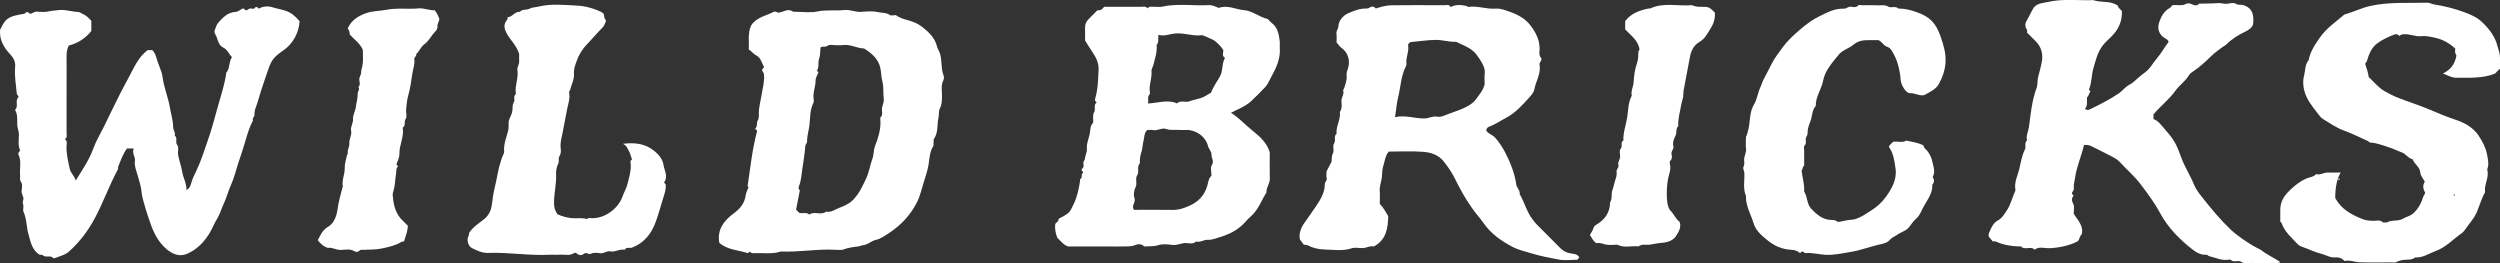 <?xml version="1.0" encoding="UTF-8"?>
<svg id="_레이어_1" data-name="레이어 1" xmlns="http://www.w3.org/2000/svg" viewBox="0 0 797.62 83.99">
  <rect x="0" y="0" width="797.62" height="83.99" fill="#333333" stroke="none"/>
  <defs>
    <style>
      .cls-1 {
        fill: #fff;
        stroke-width: 0px;
      }
    </style>
  </defs>
  <g>
    <path class="cls-1" d="M42.67,47.36h-2.15c-1.31,1.77-1.99,3.81-2.8,5.78-.12.3.03.64-.16,1-2.7,4.97-4.56,10.32-7.22,15.32-2.2,4.13-4.91,7.76-8.38,10.84-1.25,1.11-2.94,1.41-4.45,2.05-.15.06-.44.08-.51,0-.9-1.09-2.39.02-3.35-.93-.19-.19-.66-.11-1.07-.17-2.38-1.49-2.82-4.12-3.52-6.6-.66-2.32-.52-4.8-1.55-7.05-.27-.58.06-1.42-.07-2.1-.12-.59-.29-1.03-.03-1.71.35-.94-.66-1.83-.52-2.95.12-.97.37-2.06-.31-3.03-.37-.52-.1-1.19-.16-1.79-.23-2.22.51-4.51-.52-6.68-.27-.58.32-.92.52-1.36-1.06-2.16.07-4.59-.64-6.65-.71-2.08.26-4.31-.99-6.28,1.26-1.08-.12-2.89,1.08-4,.18-.55-.47-.71-.51-1.12-.23-2.84-.81-5.67-.53-8.53.16-1.67-.48-2.92-1.62-4.12C1.11,15.05-.32,12.52.06,9.31c.07-.07.15-.12.19-.19,1.6-3.65,3.11-3.97,7.48-4.73.43-.08.76-1.05,1.5-.24.52.58,1.2-.1,1.82-.33.55-.2,1.22-.04,1.84-.04s1.26.1,1.85-.02c1.42-.27,2.84-.46,4.29-.57,2.03-.15,3.91.56,5.89.62.53.02,1.03.46,1.56.68,1.07.43,1.82,1.26,2.66,2.15v3.24c-1.87,2.34-4.22,3.88-7.19,4.65-.92,1.73-.7,3.73-.7,5.69,0,7.43,0,14.86-.01,22.29,0,.66.32,1.44-.58,1.85.92.61.6,1.49.57,2.22-.1,2.5.51,4.86,1.02,7.27.3,1.43,1.51,2.2,1.91,3.76,2.12-3.44,4.3-6.59,5.63-10.26.86-2.37,2.19-4.58,3.32-6.85,2.59-5.21,5.02-10.5,7.84-15.58,1.73-3.12,3.06-6.6,6.14-8.92h1.51c.73.71,1.07,1.6,1.35,2.61.57,2.05,1.65,4,1.93,6.07.44,3.33,1.8,6.39,2.33,9.68.34,2.07,1.04,4.06,1.03,6.2,0,.91.82,1.7.51,2.7,1.03.77.1,2.06.72,2.88.69.91.24,1.86.32,2.79.18,2.01,1.04,3.85,1.34,5.82.29,1.97,1.42,3.72,1.37,5.87,1.07-.53,1.29-1.47,1.52-2.27.39-1.36,1.02-2.59,1.62-3.84,1.53-3.18,2.53-6.56,3.71-9.87,1.21-3.41,2.12-6.92,3.08-10.38,1.02-3.65,2.27-7.28,2.77-11.07,1.23-1.41.73-3.38,1.8-4.97-1.05-1.01-1.37-2.41-2.85-3.09-1.25-.57-1.62-2.13-2.04-3.34-.23-.66-.91-1.33-.6-2.13.32-.84.57-1.79,1.14-2.43,1.46-1.66,3.01-3.28,5.46-3.43.94-.06,1.63-.75,2.42-1.16.36.25.63.44.9.63.65.13.91-.75,1.64-.56.57.15,1.24.16,1.43-.46.64-.11.79.27,1.11.52,1.29-.82,2.87-.87,4.2-.48,4.04,1.18,5.52.72,8.76,4.44-.14,3.62-2.1,7.21-5.08,9.28-3.04,2.12-3.8,3.01-4.83,5.94-.85,2.39-1.65,4.8-2.44,7.22-.41,1.25-.73,2.53-1.14,3.77-.39,1.19-.99,2.31-.87,3.63.06.66-.85,1.12-.51,1.9-1.71,3.21-2.37,6.8-3.56,10.19-.81,2.3-1.54,4.68-2.23,7.04-.67,2.3-1.79,4.41-2.49,6.66-.54,1.74-1.42,3.31-2.01,5.02-.58,1.69-1.69,3.18-2.42,4.83-.78,1.76-1.83,3.41-3.03,4.81-1.51,1.77-3.51,3.29-5.68,4.1-2.14.8-4.32-.11-6.08-1.59-2.73-2.28-4.24-5.4-5.34-8.66-.57-1.7-1.2-3.41-1.66-5.16-.37-1.44-.91-2.87-1.02-4.34-.14-1.87-.77-3.59-1.24-5.35-.42-1.54-1.13-3.04-.89-4.64.2-1.36-1.02-2.42-.39-4.01Z"/>
    <path class="cls-1" d="M426.42,13.61c0-.95.1-1.94-.03-2.89-.12-.92.62-1.51.63-2.44.02-1.56,1.49-3.31,2.93-3.96,1.9-.85,3.83-1.65,5.97-1.6.55.01.94-.19,1.41-.48.47-.29,1.2-.13,1.6.48,1.68-.55,3.39-1.02,5.14-1.04,5.57-.07,11.15-.03,16.72-.01.74,0,1.63-.39,2.02.6,1.67-.92,3.3-.71,4.9-.41.27.05.53.39.91.34,2.88-.4,5.66.78,8.54.55,1.6-.13,3.11.52,4.6,1.04,2.5.87,4.81,2.12,6.46,4.24s2.9,4.45,2.99,7.25c.03,1.09-.38,2.25.49,3.25.16.18.09.77-.09.98-.32.36-.49.71-.41,1.17.49,2.82-1.19,5.19-1.66,7.81-.19,1.05-1.05,1.96-1.71,2.7-2.18,2.43-4.4,4.88-7.38,6.44-1.82.95-3.51,2.14-5.46,2.84-.32.12-.75.47-.81,1.18.59,1.04,1.99,1.31,2.84,2.28,1.19,1.35,2.19,2.79,3.01,4.35,1.77,3.36,3.21,6.85,3.75,10.66.15,1.05,1.28,1.79,1.07,3,1.56,2.61,2.23,5.67,4.16,8.12.35.45.7.96,1.1,1.37,2.54,2.59,5.12,5.14,7.68,7.71.92.93,1.93,1.48,3.3,1.71.88.14,2.05.16,2.73,1.14.11.4-.4.43-.56.89-1.95,0-4.02.3-5.96-.07-2.83-.54-5.68-1.06-8.47-1.91-2.13-.65-4.29-1.1-6.29-2.15-3.54-1.87-6.74-4.07-9.12-7.44-1.16-1.65-2.54-3.17-3.72-4.84-2.17-3.04-3.95-6.29-5.6-9.63-.96-1.95-2.21-3.73-3.57-5.42-1.66-2.05-4.06-2.79-6.44-2.97-3.68-.29-7.39-.08-11.01-.08-1.17,1.37-1.24,3.03-1.73,4.49-.39,1.15-.35,2.51-.48,3.75-.15,1.44-.78,2.8-.67,4.28.1,1.4.02,2.82.02,4.21,1.17,1.07,1.8,2.47,2.7,3.89-.12,3.73-.54,7.48-4.63,9.67-1.12-.35-2.2.42-3.37.49-1.23.07-2.58-.3-3.69.08-2.85.95-5.72.44-8.56.38-1.75-.04-3.64-.4-5.27-1.27-.44-.23-.83-.16-1.43-.27-.27-.36-.64-.85-1.25-1.68-.36-1.65.23-3.54,1.44-5.27,1.24-1.79,2.53-3.54,3.74-5.35,1.44-2.15,2.79-4.36,2.78-7.07,0-.72.84-1.07.59-1.92-.19-.65-.04-1.4-.04-2.1.5-.96.99-1.91,1.6-3.07.09-.75-.04-1.73.46-2.74.47-.94-.26-2.21.42-3.27.55-.86-.29-2.11.71-2.89-.25-2.42,1.38-4.56,1.06-6.99.75-1.08.58-2.31.51-3.49-.07-1.14.92-2.06.56-3.24-.11-.37.25-.63.33-.91.37-1.29.91-2.54.75-3.95-.07-.64.08-1.27.34-1.97.98-2.68.18-5.43-2.11-6.99-.68-.46-.85-1.13-1.44-1.56ZM449.93,13.44c-.23.34-.77.51-.67,1.04.35,2.01-.8,3.88-.54,5.88.04.34-.09.63-.25.96-1.51,3.02-1.58,6.41-2.37,9.62-.49,2-.66,4.09-1.01,6.44,3.18-.75,6.19.41,9.31.43,1.42.01,2.64-.85,4.02-.59,1.26.24,2.38-.33,3.41-.75,1.3-.53,2.64-.9,3.92-1.43,1.92-.8,3.95-1.69,5.18-3.41.99-1.39,2.22-2.71,2.74-4.71,0-.94-.11-2.19.03-3.41.2-1.75-.66-3.07-1.47-4.45-.21-.36-.5-.65-.72-1.02-1.57-2.62-4.42-3.43-6.94-4.71-2.16.13-4.23-.62-6.41-.6-2.78.02-5.48.48-8.23.71Z"/>
    <path class="cls-1" d="M664.88,46.31c-.82,3.58-2.33,6.83-2.83,10.39-.16,1.16-.54,2.33-.4,3.5.08.73-.77.98-.55,1.7.14.15.31.34.48.52-.79.92-.57,1.72-.05,2.78.39.78.08,1.91.08,2.96,1.18,1.99,3.18,3.74,2.59,6.54-.63.54-.65,1.45-1.23,2.23-2.55,1.45-6.58,2.21-9.25,2.26-1.52.03-3.15-.63-4.57.47-1.21-1.32-3.11.3-4.35-1.02-.12-.13-.51-.01-.78-.02-2.53-.07-4.98-.53-7.31-1.58-.22-.1-.52-.01-.9-.01-.35-.41-.75-.87-1.29-1.51,0-.19-.13-.67.02-1.05.62-1.57,1.36-3.32,2.78-4.08,1.44-.76,2.09-2,2.86-3.11,1.35-1.95,1.85-4.35,2.83-6.51.03-.07.02-.18,0-.26-.44-2.37.74-4.48,1.25-6.66.48-2.05.81-4.21,1.78-6.14.46-.91-.29-2.11.68-2.9-.39-1.5.42-2.86.61-4.28.55-4.21.96-8.46,2.44-12.5.43-1.18.18-2.47.56-3.74.42-1.4.76-2.88,1.06-4.33.52-2.49.02-4.92-1.94-6.83-.89-.86-1.75-1.75-2.74-2.74,0-.23.13-.66-.02-.89-.71-1.04-.66-1.98,0-3.04.39-.63,1.9-3.74,2.23-4.11,1.22-1.4,3.01-1.38,4.58-1.74,4.74-1.09,9.57-.39,14.37-.57,2.53.91,5.42.06,7.83,1.79.07.7.81,1.1,1.29,1.7.12,3.23-1.06,5.9-3.38,8.16-1.05,1.02-2.16,1.99-3.03,3.23-1.46,2.1-1.99,4.48-2.69,6.87-.65,2.23-.48,4.61-1.41,6.76-.04.1.29.37.47.58-.46.64-.51,1.46-1.1,1.96-.08,1.27.28,2.59-.66,3.67.72.47,1.16.34,1.79.03,3.1-1.53,6.19-3.07,9.06-5.02,1.2-.81,2.01-2.07,3.37-2.75.97-.48,1.77-1.31,2.61-2.03.77-.66,1.53-1.32,2.38-1.92,1.61-1.14,2.5-3.01,3.78-4.48,1.4-1.61,2.36-3.48,3.68-5.16-.04-.68-.55-.88-1.1-1.21-1.96-1.15-2.61-3.07-1.83-5.25.64-1.8,1.54-3.44,3.32-4.43.37-.2.61-.62.84-.87,1.63-.21,3.24.37,4.67-.57.06-.04.18,0,.26,0,1.2-.24,2.35,1.45,3.57.08,1.32-.03,2.63-.06,3.95-.08,1.33-.01,2.71-.25,3.96.06,1.34.33,2.74-.61,3.77.02.98.6,1.87.17,2.68.52,2.81,1.03,3.26,3.26,2.88,6.1-.39,1.08-1.33,1.76-2.64,2.39-2.1,1-4.13,2.24-5.81,3.94-.35.35-.87.57-1.22.83-1.23.92-2.5,1.8-3.62,2.9-1.89,1.85-3.85,3.65-6.09,5.11-.44.28-.85.68-1.12,1.12-1.15,1.88-3.03,3.13-4.28,4.87-2.01,2.81-4.74,4.89-6.98,7.51v1.53c1.31.43,2.11,1.5,2.95,2.46,1.39,1.6,2.86,3.2,3.88,5.03.78,1.4,1.38,2.97,1.92,4.5,1.09,3.12,2.94,5.86,4.16,8.89.67,1.65,1.79,3.02,2.86,4.37,2.74,3.46,5.57,6.86,8.77,9.92,1.97,1.88,5.53,4.39,8.65,6.02.37.19.8.34,1.08.57,1.9,1.49,4.13,2.47,6.16,3.83-.63.59-1.27.31-1.85.32-2.48.03-4.96.07-7.43-.01-1.08-.04-2.17.34-3.29-.41-.85-.57-2.24.43-3.2-.6-.12-.13-.52-.06-.77-.02-2.19.34-4.13-.69-6.17-1.15-.28-.06-.45-.49-.87-.45-1.7.14-3.15-.7-4.35-1.63-4.2-3.26-7.87-6.97-10.46-11.77-1.78-3.29-4.06-6.34-6.36-9.34-1.94-2.52-4.34-4.54-6.45-6.85-.85-.93-2.02-1.48-3.12-2.06-1.88-1-3.82-1.88-5.71-2.87-.79-.42-1.57-.63-2.62-.45Z"/>
    <path class="cls-1" d="M388.81,2.54c2.87-1.06,5.46.49,8.16.71,2.71.22,4.77,2.21,7.51,2.82.37.37.83.93,1.38,1.36,1.82,1.45,2.15,3.53,2.43,5.63.09.7-.04,1.42.02,2.12.32,3.61-1.25,6.7-2.89,9.68-.54.99-.98,2.13-1.8,2.98-1.48,1.52-2.95,3.06-4.51,4.49-1.79,1.65-4.1,2.44-6.36,3.66,2.63,1.63,4.61,3.93,6.98,5.79,2.26,1.78,4.46,3.81,5.38,6.78,0,2.82-.05,5.64.02,8.46.04,1.57-1.16,2.79-1.08,4.34-1.6,2.63-2.61,5.64-5.04,7.73-.54.46-1.04.96-1.5,1.5-2.2,2.6-5.07,4.09-8.26,5.05-1.27.38-2.52.95-3.88.87-1.3-.08-2.43.93-3.76.54-.87.86-1.98.59-2.96.5-1.58-.15-2.96.79-4.56.6-1.48-.18-3.12-.39-4.48.05-1.56.51-3.06.33-4.58.43-.85-1-2.16-.74-2.93-.42-1.3.54-2.54.36-3.8.42-1.15.05-2.3.01-3.45.01-4.69,0-9.38,0-14.06,0-1.56-.51-2.44-1.86-3.44-2.74-.62-1.53-.84-2.96-.68-4.46.39-.49,1.12-.8,1.09-1.63.4-.29.88-.44,1.31-.69,2.34-1.38,2.23-1.41,3.51-4.06,1.15-2.37,1.63-4.85,2.02-7.39.03-.17-.05-.48.01-.51.88-.37.22-1.36.75-1.83.66-.58-.78-.96-.12-1.47.72-.55.39-1.29.41-1.95,0-.49.46-.82.47-1.12.05-1.2.79-2.21.66-3.49-.15-1.49.54-2.93.86-4.39.28-1.3.08-2.72,1.14-3.77.06-1.12-.24-2.47.29-3.31.65-1.04-.36-2.37.85-3.12-.37-.29-.69-.62-.54-1.11.91-3.07.99-6.21,1.12-9.38.09-2.22-.88-3.97-1.94-5.57-.78-1.17-1.56-2.38-2.37-3.73,0-1.24.04-2.66-.01-4.07-.04-1.1.4-1.97,1.12-2.72.91-.96,1.87-1.88,2.88-2.89.95.25,1.55-.37,2.09-1.06,3.93,0,7.82,0,11.71,0,.74,0,1.58-.28,2.16.49.57-.84,1.44-.43,2.18-.49.79-.06,1.62.13,2.38-.04,4.94-1.1,9.95-.23,14.91-.5,1.22-.07,2.24.52,3.22.88ZM361.81,66.95c4.04,0,8.18-.05,12.31.02,2.08.03,3.88-.62,5.74-1.5,3.25-1.54,4.94-4.02,5.63-7.42.14-.69.41-1.44,1.03-1.98,0-1.13-.42-2.54.1-3.36.84-1.32-.13-2.24-.09-3.33.04-1.08-.84-1.77-1.09-2.73-.41-1.62-1.42-2.96-2.73-3.86-1.2-.82-2.65-1.37-4.2-1.33-.71.02-1.42.06-2.12,0-1.44-.15-2.88.23-4.36-.32-1.33-.5-2.73.7-4.21.36-.58-.13-1.21-.02-1.79-.02-1.09.99-.88,2.39-1.21,3.55-.29,1.05-.27,2.21-.6,3.29-.38,1.22-.67,2.46-.53,3.75-1.13,1.09-.07,2.65-.88,3.88-.72,1.09.13,2.47-.51,3.76-.5,1.01-.74,2.51-.35,3.51.53,1.38-1.14,2.39-.14,3.74ZM369.58,11.1c-.12,1.35.19,2.42-.58,3.3.26,2.17-.51,4.14-.98,6.2-.17.74-.7,1.34-.63,2.14.2,2.25-.88,4.4-.53,6.66.04.24.03.59-.11.74-.81.84-.2,1.8-.52,2.87,3.24-.11,6.27-1.38,9.29-.02,1.14-1.14,2.66-.18,3.94-.66,1.16-.44,2.39-.64,3.56-1,1.23-.38,2.32-1.2,3.38-1.78.67-1.93,1.93-3.51,2.85-5.22,1.01-1.87.52-3.97,1.58-5.89-1.21-.64-.32-1.84-.6-2.56-.84-1.31-1.82-2.19-2.86-3-.16-.13-3.62-1.68-3.81-1.66-2.79.4-5.47-.71-8.25-.57-1.88.09-3.66,1.04-5.75.46Z"/>
    <path class="cls-1" d="M285.83,4.84c1.17.88,2.47,1.22,3.72,1.57,1.69.47,3.31,1.09,4.67,2.17,2.08,1.64,4.02,3.43,4.71,6.17.18.71.59,1.35.86,2.01.87,2.32.32,4.86,1.22,7.21.18.46.21,1.15,0,1.57-.93,1.74-.39,3.59-.47,5.37-.05,1.2-.02,2.42-.59,3.48-.57,1.06-.3,2.19-.54,3.24-.52,2.19,0,4.6-1.38,6.58-.3.43-.08.85-.17,1.26-.09.41.1.82-.17,1.26-1.09,1.76-1.12,3.8-1.44,5.77-.31,1.95-.97,3.83-1.56,5.72-.66,2.11-1.11,4.29-2.13,6.29-2.09,4.13-5.13,7.38-9,9.89-1.31.85-2.57,1.79-4.16,2.14-1.45.32-2.5,1.56-4.11,1.69-.45.04-1.05.37-1.65.43-1.58.15-3.14.4-4.64.96-.31.12-.68.08-1.02.09-.35.01-.71.02-1.06,0-5.96-.39-11.87.79-17.83.53-2.8.94-5.69.38-8.54.54-.55.03-1.02-.07-1.36-.52-.19.17-.39.35-.57.51-3.05-1.01-6.45-.98-9.13-3.3-.75-4.22,1.47-7.09,4.63-9.42,2-1.47,3.44-3.16,3.78-5.71.11-.87.58-1.7.91-2.63-.07-.08-.23-.26-.29-.33.89-5.96,1.48-11.89,3.06-17.63-.18-.19-.36-.38-.66-.71.85-.64.35-1.8.79-2.5.5-.79.39-1.5.38-2.24-.01-2.14.61-4.16.93-6.23.33-2.09.96-4.2.72-6.39-.06-.58-.57-.84-.63-1.41.2-.27.39-.53.66-.9-.74-1.24-1.02-2.95-2.42-3.65-1-.5-1.54-1.36-2.46-1.96.17-2.48-.39-5.01.7-7.53,1.56-2.66,4.67-3.13,7.25-4.44.45-.23,1.03-.02,1.2.24,1.73.09,3.1-1.55,4.86-.38.19.13.5.1.75.1,2.39,0,4.86.39,7.15-.09,2.88-.6,5.72-.16,8.56-.46,1.85-.2,3.53.7,5.36.58,1.76-.11,3.61-.32,5.28.07,1.26.3,2.66.09,3.87.91.48.33,1.37.05,1.96.05ZM255.01,67.91c1.2.33,2.32-.32,3.21.55,1.63-1.21,3.75.36,5.37-.95,1.63.38,2.92-.75,4.26-1.24,1.65-.6,3.37-1.4,4.66-2.85,1.61-1.82,2.24-3.12,3.79-6.39.99-2.07,1.26-4.27,2.02-6.33.51-1.37.34-2.76.87-4.14,1.01-2.63,1.91-5.39,1.69-8.31-.02-.26-.1-.64.03-.77.95-.89.34-2,.48-2.99.14-.99.71-1.87.57-2.96-.25-1.86.06-3.72-.45-5.63-.35-1.32-.34-2.85-.65-4.25-.65-2.95-2.8-4.68-5.19-6.19-2.29-.03-4.36-1.41-6.72-1.08-.78.11-1.59-.01-2.38.03-.86.04-1.87-.34-2.55.2-.72.57-1.56,0-2.24.55-.14,1.21-.03,2.45-.48,3.71-.4,1.14.14,2.55-.67,3.67.23.25.4.44.5.54-.34.89-.93,1.73-.92,2.57.02,2.08-.98,4.04-.6,6.14.06.32.05.73-.09,1.01-1.27,2.48-.95,5.26-1.38,7.88-.24,1.48-.69,2.99-.64,4.53.01.52-.52.78-.57,1.37-.18,2.43-.58,4.84-.94,7.26-.29,1.91-.35,3.83-1.12,5.65-.2.48,0,1.03.32,1.24-.41,2.07-.8,4.08-1.21,6.16.27.27.65.64,1.03,1.03Z"/>
    <path class="cls-1" d="M746.81,55.03q-1.76,2.86-1.76,8.1c1.86,3.61,5.16,5.36,8.74,6.79,1.07.43,2.13.48,3.24.54,1.08.06,2.27-.48,3.25.49.13.13.51.02.78.02.18,0,.39.07.52-.01,1.57-.95,3.54-.22,5.08-1.18.99-.62,2.22-.83,3.07-1.53,1.71-1.4,2.74-3.37,3.4-5.45.16-.5.58-.83.6-1.34-.65-1.17-.88-2.34-.09-3.46-.51-.98-1.35-1.9-1.43-2.88-.15-1.91-1.93-2.73-2.46-4.31-1.46-.29-2.13-1.76-3.59-2.24-1.19-.39-2.4-1.07-3.63-1.44-2.05-.62-4.04-1.54-6.22-1.63-.42-.02-.57-.37-.86-.5-2.53-1.15-5.03-2.4-7.63-3.35-2.37-.86-4.38-2.27-6.49-3.56-.46-.28-.87-.6-1.16-.99-1.41-1.88-2.99-3.68-4.06-5.75-1.17-2.28-1.63-4.92-.96-7.43.42-1.56.2-3.37,1.42-4.71.5-2.77,2.05-5.04,3.6-7.25,2.06-2.95,5.06-5,7.78-7.31,2.84-.8,5.47-2.14,8.41-2.78,6.03-1.32,12.09-.82,18.15-1.01.75-.02,1.28.44,1.91.53,3.54.52,6.96,1.43,10.3,2.69,1.96.73,3.79,1.62,5.35,3.14,2.17,2.11,3.93,4.38,4.71,7.36.1.38.2.8.34,1.18.76,2.01.44,4.09.52,6.1-.61.61-1.17,1.17-1.61,1.61-4.09,1.65-8.25,1.28-12.36,1.33-1.48.02-2.69-.76-4.27-1.35,2.45-1.17,3.86-3.01,4.32-5.74-.34-.49-.61-1.28-.34-2.17-1.97-1.87-4.16-3.03-6.82-3.58-1.36-.28-2.7-.56-4.04-.42-2.02.22-3.87-.87-5.89-.59-.48.07-.82.19-1.1.56-.41-.63-1.07-.7-1.62-.49-1.92.73-3.81,1.59-5.46,2.82-1.81,1.36-2.66,3.41-3.25,5.53-.12.44-.54.66-.58,1.06.44,1.38.94,2.69,1.11,4.15,1.63,1.48,3,3.31,5,4.47,1.42.82,2.87,1.55,4.41,2.16,3.35,1.32,6.79,2.36,10.1,3.79,2.62,1.13,5.27,2.22,7.99,3.13,2.97.99,5.85,2.49,7.61,5.2,1.14,1.75,2.18,3.62,2.62,5.82.35,1.71.7,3.28.07,4.95.74,2.42-.96,4.6-.69,6.97.06.49-.32.76-.47,1.13-2.46,5.78-1.48,5.31-5.04,9.87-.63.8-1.12,1.78-1.94,2.34-2.74,1.9-5.02,4.48-8.26,5.66-2.16.78-4.12,2.22-6.57,2.06-.92.79-2.13.67-3.18.74-1.07.08-1.99.27-2.92.78-.34.19-.86.06-1.3.06-3.45,0-6.9.1-10.35-.04-1.6-.07-3.16-.79-4.74-.41-.92-.9-1.92-1.25-3.09-1.14-1.57.15-2.86-.81-4.32-1.14-2.05-.47-3.97-1.49-5.99-2.17-.44-.15-1.07-.37-1.52-.84-1.99-2.11-4.26-3.98-5.24-6.86-.05-.15-.24-.25-.39-.4v-3.69c0-2.62,1.05-4.41,3.1-6.38,1.61-1.55,3.29-2.88,5.37-3.74.98-.4,2.14-.42,2.98-1.37,1.26.46,2.39-.53,3.68-.49,1.33.04,2.65,0,4.15,0ZM783.01,62.46c.25-.17.25-.35,0-.52-.25.17-.25.35,0,.52Z"/>
    <path class="cls-1" d="M613.92,30.33c-1.45.4-2.92-.68-4.59-.61-1.22.05-2.84-2.61-2.93-4.22-.16-2.64-.93-5.97-2.16-8.12-.55-.96-.91-2.09-2.32-2.53-.95-.3-1.5-1.61-2.62-2.04-1.05,0-2.11.02-3.16,0-1.83-.05-3.45.3-4.95,1.55-1.39,1.16-3.34,1.6-4.54,3.08-2.05,2.53-4.37,5.02-4.98,8.27-.53,2.8-2.42,5.15-2.35,8.07-1.26,1.38-1.06,3.27-1.7,4.87-.49,1.25-.96,2.52-.91,3.85.02.77-.6,1.19-.6,1.91,0,.65.29,1.37-.33,1.98-.41.4-.15,1-.16,1.51-.03,1.68-.01,3.35-.01,5.02-.69.28-.35,1.19-.83,1.41.25,2.29.99,4.46.83,6.76,1.08,1.69.85,4.01,2.19,5.43,1.62,1.72,3.46,3.43,6.08,3.63.76.06,1.52-.1,2.2.5.25.22.87.11,1.29.02,1.16-.24,2.28-.52,3.5-.58,1.02-.05,2.05-.56,3-1.02,1.04-.51,1.98-1.21,2.97-1.82,1.88-1.15,3.54-2.63,4.79-4.36,1.91-2.64,3.61-5.55,3.15-9.01-.33-2.44-.64-4.95-2.13-7.01.22-.82.98-1.08,1.27-1.61,1.5-.32,3.04.43,4.24-.41,1.92.43,3.84.61,5.61,1.61.03.14-.02.48.12.61,1.33,1.24,2.25,2.69,2.62,4.5.34,1.64,1.06,3.26.11,4.92.57.84.58,1.65-.12,2.43.15,2.96-1.81,5.11-3.03,7.5-.54,1.06-.99,2.31-1.97,3.18-.89.8-1.62,1.74-2.31,2.74-.92,1.32-2.66,1.65-3.94,2.59-.74.55-1.65.82-2.28,1.57-.91,1.09-2.35,1.28-3.58,1.56-2.99.69-5.83,1.82-8.9,2.31-2.69.43-5.33,1.07-8.07.92-2.14-.12-4.24-.75-6.42-.54-.37.04-.57-.67-1.17-.47-.14.12-.33.3-.52.47-.79-.65-1.65-1.03-2.73-1.06-2.93-.09-5.53-1.27-7.72-3.08-1.76-1.45-3.64-2.96-4.36-5.33-.88-2.92-2.58-5.6-2.46-8.8-1-2.34-.4-4.81-.5-7.21-.03-.72-.54-1.48-.28-2.04.34-.71.27-1.38.21-2.02-.13-1.32.78-2.42.6-3.77-.16-1.22-.05-2.47-.02-3.71,0-.23.2-.44.28-.68.42-1.28.69-2.56.84-3.92.22-1.95.36-4,1.42-5.76,1.07-1.78,1.23-3.9,2.15-5.75.26-.51.43-1.28.7-1.82.92-1.83,1.92-3.62,2.82-5.47.87-1.78,2.17-3.36,3.33-4.99,1.65-2.33,3.71-4.21,5.89-6.06,1.9-1.61,3.9-3.09,6.04-4.12,2.4-1.15,4.9-2.54,7.74-2.4.91.05,1.48-.81,2.44-.61.7.14,1.54.3,2.2-.45.19-.22.85-.03,1.29-.03,1.59,0,3.19-.07,4.78.02,1.17.07,2.33-.27,3.54.44.87.51,2.24-.35,3.19.6,1.96-.03,3.84.44,5.66,1.08,4.27,1.5,6.23,3.34,7.82,7.93.92,2.65,1.71,5.3,1.54,8.11-.15,2.5-.97,4.9-2.19,7.04-.93,1.63-2.79,2.43-4.6,3.46Z"/>
    <path class="cls-1" d="M177.86,68.36c1.39.64,2.9,1.05,4.46,1.23,1.61.19,3.28-.25,4.96.33.34-.54,1.09-.32,1.76-.31,3.97.03,8.26-3.07,9.6-6.99.41-1.2,1.15-2.39,1.47-3.62.54-2.11,1.23-4.21,1.13-6.45-.03-.56-.34-1.27.39-1.64-.32-.94-.51-1.91-.98-2.72-.45-.77-.66-1.74-1.92-2.31,3.97-.48,7.23-.05,10.16,2.38,1.47,1.22,2.58,2.74,2.8,4.36.25,1.74,1.52,3.58.27,5.44-.25.37.35.45.4.78.22,1.49-.33,2.9-.73,4.22-.79,2.58-1.5,5.19-2.43,7.74-1.39,3.82-3.66,6.67-7.52,8.19-.78.31-1.82-.31-2.37.69-1.58-.36-2.99.84-4.55.52-1.17-.24-2.05.74-3.24.6-.99-.12-2.05-.32-3.08.19-.65.33-1.35-.71-2.22.04-.62.53-1.6.48-2.33-.27-.13-.13-.58-.12-.77,0-1.44.97-3.05.37-4.57.5-1.05.09-2.12-.03-3.18.02-6.58.34-13.11-.83-19.69-.59-1.8.07-3.54-.75-5.16-1.57-1.06-.53-1.68-2.42-1.13-3.57.25-.51.25-.97.29-1.25,1.31-2.03,3.25-3.12,4.91-4.49,1.75-1.44,2.27-3.41,2.46-5.35.22-2.28.76-4.51,1.25-6.69.45-1.99.74-4.06,1.4-6.03.23-.67.41-1.47.73-2.08.26-.49.45-.91.41-1.43-.19-2.33.78-4.46,1.31-6.64.3-1.24-.11-2.49.35-3.55.43-1,.94-1.93,1-3.04.04-.84-.04-1.64.48-2.47.41-.65-.31-1.73.51-2.44.1-.08.09-.33.07-.49-.32-2.44.94-4.77.52-7.21-.17-1.01.6-1.75.56-2.7-.04-.97,0-1.95,0-2.45-.81-2.71-2.65-4.28-3.82-6.31-1.03-1.78-1.3-3.19.07-4.77.09-.1.03-.34.05-.68,1.53,0,2.27-1.86,3.96-1.72.8-.94,2.06-.45,3.05-.99.82-.45,1.96-.44,2.91-.67,4-.97,8.03-.52,12-.33,2.64.12,5.39.82,7.88,2.01.3.14.56.38.84.58.17.83.25,1.67.81,2.26-.4.83-.56,1.56-1.11,2.12-1.71,1.72-3.28,3.6-4.95,5.34-1.7,1.78-2.84,3.76-3.57,5.99-.35,1.08-.74,2.21-.64,3.48.14,1.75-.79,3.37-1.2,5.06-.07.28-.42.53-.34.91.35,1.84-.29,3.62-.64,5.33-.48,2.35-.92,4.74-1.36,7.08-.33,1.8-.96,3.67-.67,5.6.13.84-.01,1.65-.48,2.45-.36.63.06,1.43-.34,2.25-.49,1-.73,2.33-.67,3.39.16,3.16-.72,6.21-.65,9.34.03,1.15.22,2.17,1.08,3.39Z"/>
    <path class="cls-1" d="M128.9,77.02c-.38.06-.6.03-.87.19-1.86,1.14-3.95,1.56-6.07,2.04-1.99.45-3.93.35-5.9.45-.5.03-1.02-.18-1.46.33-.39.46-1.15.35-1.47.15-1.4-.85-2.89-.52-4.32-.44-1.59.09-2.95-.98-4.16-.63-1.6-.52-2.44-1.49-3.27-2.45.86-1.66,1.5-3.25,3.28-4.3,2.04-1.2,2.77-3.61,3.07-5.82.3-2.26.95-4.39,1.48-6.57.04-.16.2-.32.17-.45-.39-2.02.66-3.88.6-5.89-.04-1.39.46-2.79.73-4.18.03-.15.28-.3.25-.41-.25-1.16.59-2.19.49-3.23-.14-1.44.88-2.65.58-4.03-.29-1.34.69-2.42.6-3.77-.09-1.3.73-2.57.89-3.82.18-1.43.63-2.84.6-4.28-.01-.74.79-1.38.2-2.15.73-.64.4-1.52.32-2.23-.11-.94.6-1.58.58-2.44-.01-.76.3-1.49.43-2.19.3-1.62.1-3.34.1-5.03-.88-2.07-2.78-3.27-4.2-4.92.09-.68-.18-1.28-.59-1.82.07-.18.11-.34.18-.48,1.2-2.3,3.14-3.53,5.56-4.41,2.14-.78,4.34-.69,6.46-1.1,3.49-.68,6.96-.15,10.41-.46,1.6-.15,3.02.57,5.14.62.09.13.47.61.77,1.14.28.5.46,1.05.71,1.62-.04.8-.72,1.46-.61,2.39.06.49-.27,1.18-.65,1.55-1.31,1.27-2.03,3.04-3.54,4.12-1.15.83-1.58,2.25-2.62,3.16.26.7-.71.9-.59,1.63.26,1.54-.41,3.04-.62,4.54-.34,2.36-.66,4.76-1.33,7.1-.38,1.32-.5,2.82-.66,4.24-.12,1.05.38,2.42-.12,3.11-.68.93.12,2.18-.96,2.82.5,2.88-1.12,5.49-1.06,8.32.03,1.22-.53,2.24-.96,3.39.08.09.25.28.55.6-.76.67-.52,1.65-.68,2.56-.33,1.9-.26,3.86-.93,5.71-.14.39-.13.86-.09,1.28.24,2.99.96,5.79,3.28,7.93.52.48,1,1,1.52,1.51-.03,1.78-.73,3.39-1.22,4.99Z"/>
    <path class="cls-1" d="M523.09,15.85c-.39-2.98-2.75-4.48-4.58-6.48v-2.64c1.82-2.44,4.54-3.41,7.46-4.02.17-.03.38.05.53-.01,4.32-2.02,8.91-.65,13.36-1.05,1.37.69,2.84.49,4.29.54,1.32.04,2.12.96,2.97,1.84.16,1.89-.41,3.6-1.44,5.2-.99,1.53-1.73,3.16-3.49,4.16-1.72.98-2.66,2.76-3.02,4.77-.53,2.96-1.1,5.92-1.67,8.87-.21,1.09-.47,2.14-.44,3.24.03,1.04-.48,1.95-.63,2.95-.37,2.33-1.14,4.59-.97,7-.92.82-.38,2.06-.9,3.08-.49.95-1,2.18-.68,3.42.23.91-.8,1.47-.58,2.44.16.7.26,1.53-.45,2.19-.22.21-.11.86-.02,1.29.31,1.59-.38,3.04-.66,4.52-.47,2.44-.6,6.94.12,8.88.14.38.39.89.57,1.06,1.21,1.13,1.74,2.81,3.02,3.67.63,1.77-.31,3.15-1.04,4.38-1,1.68-2.95,2.23-4.8,2.34-1.29.08-2.5.43-3.76.58-1.17.14-2.43-.32-3.49.54-2.22-.27-4.53.59-6.69-.51-.07-.04-.17-.02-.26-.02-1.15,0-2.34.19-3.44-.05-1.08-.24-2.1-.7-3.06-.42-1.1-.75-1.53-1.77-2.09-2.68.41-.73.91-1.34,1.09-2.03.16-.58.49-.92.91-1.17,2.75-1.62,4.41-3.89,4.44-7.18.81-1.2.27-2.67.75-3.93.45-1.16.62-2.42,1.03-3.56.29-.79.39-1.53.29-2.24-.12-.87.84-1.34.59-2.18-.29-.98.55-1.74.55-2.7,0-.86-.36-1.86.21-2.54.67-.8-.25-2.01.84-2.59-.14-2.49.8-4.83,1.18-7.24.37-2.34.31-4.85,1.48-7.05-.36-1.5.51-2.82.59-4.29.12-2.08.4-4.22,1.1-6.16.41-1.14.34-2.18.41-3.27.03-.5.2-.82.4-.98Z"/>
  </g>
  <path class="cls-1" d="M746.03,57.4c-.04-.25.07-.42.31-.47.04,0,.17.11.16.16-.05.24-.22.36-.47.31Z"/>
</svg>